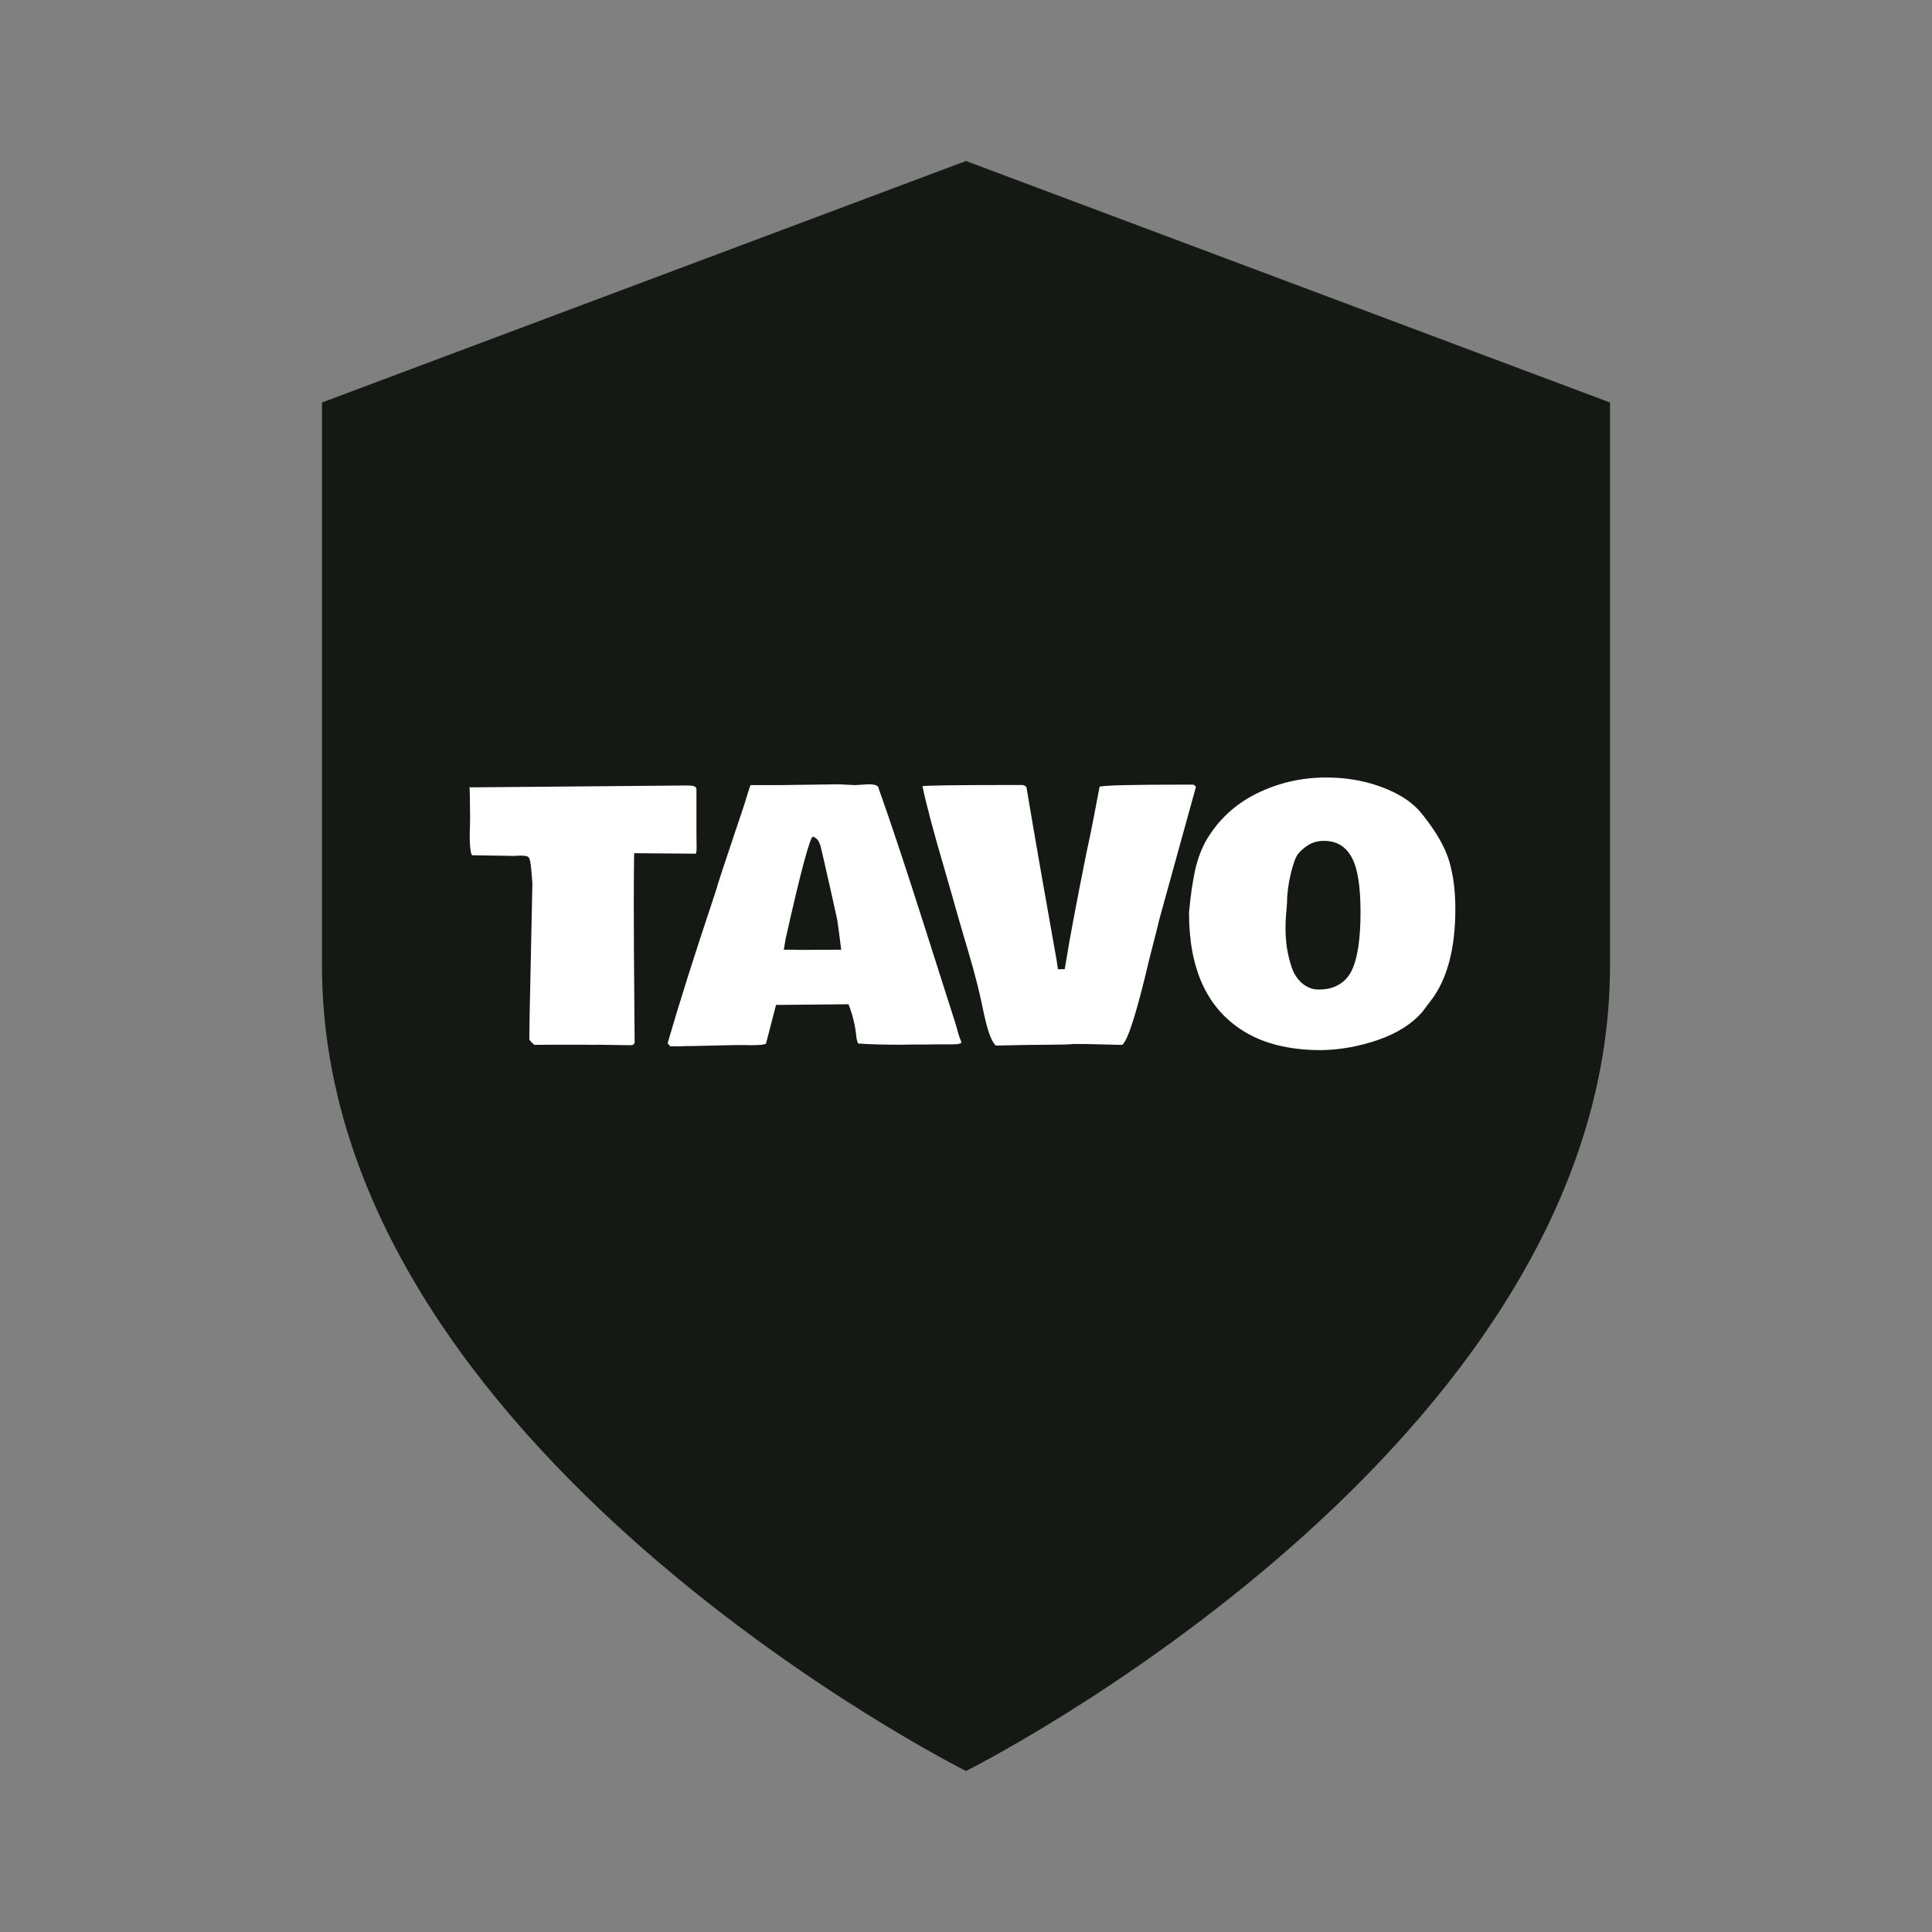 <svg width="39" height="39" viewBox="0 0 39 39" fill="none" xmlns="http://www.w3.org/2000/svg">
<rect x="0" y="0" width="39" height="39" fill="#808080" stroke="none"/>
<path d="M19.5 35.75C19.5 35.75 32.5 29.25 32.5 19.5V8.125L19.5 3.25L6.5 8.125V19.5C6.5 29.25 19.5 35.75 19.5 35.75Z" fill="#141A13"/>
<path d="M14.062 17.121C14.062 17.196 14.054 17.233 14.038 17.233C14.038 17.233 13.626 17.23 12.801 17.223C12.796 17.444 12.794 17.789 12.794 18.259C12.794 18.728 12.795 19.054 12.797 19.236L12.811 21.048C12.8 21.08 12.777 21.097 12.743 21.099L12.021 21.089L12.018 21.092L11.793 21.089H11.167C10.998 21.089 10.872 21.09 10.788 21.092L10.729 21.041C10.727 21.039 10.712 21.02 10.685 20.986C10.685 20.786 10.693 20.34 10.709 19.65L10.747 17.831L10.74 17.746C10.724 17.52 10.708 17.387 10.692 17.346C10.678 17.303 10.65 17.28 10.606 17.278C10.563 17.273 10.531 17.271 10.511 17.271L10.374 17.278L9.526 17.264C9.497 17.205 9.482 17.072 9.482 16.864L9.489 16.564V16.471C9.486 16.107 9.483 15.912 9.479 15.887C9.483 15.887 9.492 15.889 9.506 15.894L13.857 15.856C13.946 15.856 14.002 15.863 14.024 15.877C14.047 15.888 14.059 15.911 14.059 15.945V16.847L14.062 17.121ZM19.408 21.038C19.405 21.067 19.343 21.082 19.22 21.082H18.905L18.693 21.085H18.485L18.153 21.089C17.823 21.089 17.548 21.081 17.33 21.065C17.323 21.063 17.315 21.049 17.306 21.024L17.289 20.952C17.268 20.717 17.215 20.491 17.128 20.272L15.665 20.286C15.656 20.324 15.626 20.439 15.576 20.631C15.526 20.822 15.488 20.967 15.463 21.065C15.441 21.088 15.332 21.099 15.139 21.099L15.053 21.096H14.855L13.966 21.116H13.864L13.768 21.12H13.529C13.513 21.104 13.496 21.083 13.477 21.058C13.705 20.27 14.014 19.292 14.404 18.125L14.482 17.883H14.479L14.571 17.599C14.601 17.508 14.685 17.255 14.824 16.84C14.966 16.426 15.053 16.158 15.087 16.037C15.124 15.916 15.146 15.854 15.152 15.849H15.72L16.933 15.832L17.261 15.849L17.531 15.832C17.668 15.832 17.736 15.859 17.736 15.914C17.964 16.55 18.268 17.465 18.649 18.659C19.029 19.853 19.244 20.524 19.291 20.672L19.339 20.843C19.355 20.904 19.378 20.969 19.408 21.038ZM16.024 19.171L16.164 19.175L16.981 19.171C16.947 18.9 16.921 18.701 16.902 18.573L16.773 17.989C16.636 17.385 16.565 17.077 16.561 17.066C16.556 17.055 16.551 17.044 16.547 17.035C16.545 17.024 16.542 17.017 16.54 17.015C16.538 17.01 16.534 17.003 16.53 16.994C16.527 16.985 16.524 16.979 16.52 16.977C16.517 16.973 16.514 16.967 16.509 16.96C16.493 16.933 16.46 16.909 16.41 16.888C16.349 16.902 16.165 17.588 15.86 18.946L15.822 19.171H16.024ZM22.344 21.085L21.913 21.075H21.657C21.584 21.084 21.425 21.089 21.182 21.089C20.94 21.089 20.58 21.095 20.102 21.106C20.013 21.026 19.93 20.796 19.852 20.416C19.775 20.033 19.675 19.641 19.555 19.24C19.436 18.836 19.362 18.582 19.332 18.477L19.23 18.115C19.2 18.01 19.149 17.831 19.076 17.579C18.846 16.797 18.695 16.229 18.622 15.873C18.622 15.855 19.289 15.846 20.625 15.846C20.666 15.846 20.697 15.861 20.72 15.89C20.9 16.959 21.103 18.123 21.329 19.383L21.356 19.564H21.493L21.523 19.387C21.594 18.942 21.729 18.226 21.927 17.237L22.009 16.851C22.036 16.721 22.099 16.397 22.197 15.88C22.302 15.852 22.881 15.839 23.936 15.839H24.09C24.118 15.855 24.135 15.87 24.142 15.883L23.455 18.368C23.404 18.548 23.375 18.663 23.366 18.713L23.205 19.342C22.948 20.438 22.763 21.022 22.651 21.092C22.59 21.092 22.493 21.09 22.361 21.085H22.344ZM25.967 18.402C25.967 18.405 25.966 18.41 25.963 18.419V18.43C25.954 18.525 25.95 18.633 25.95 18.751C25.95 18.869 25.959 18.995 25.977 19.127C25.998 19.259 26.029 19.391 26.073 19.523C26.118 19.656 26.188 19.763 26.281 19.845C26.381 19.931 26.493 19.975 26.616 19.975C26.741 19.975 26.846 19.957 26.931 19.923C27.017 19.887 27.089 19.841 27.146 19.787C27.205 19.732 27.256 19.658 27.3 19.564C27.409 19.316 27.464 18.931 27.464 18.409C27.464 17.878 27.402 17.507 27.279 17.295C27.159 17.081 26.975 16.974 26.729 16.974C26.606 16.974 26.498 17.003 26.404 17.062C26.313 17.122 26.244 17.183 26.196 17.247C26.15 17.311 26.102 17.447 26.052 17.654C26.004 17.861 25.98 18.053 25.98 18.228L25.967 18.402ZM24.002 18.43L24.008 18.355C24.036 18.07 24.072 17.818 24.118 17.599C24.163 17.378 24.237 17.172 24.34 16.98C24.584 16.559 24.923 16.24 25.358 16.023C25.796 15.805 26.266 15.695 26.77 15.695C27.276 15.695 27.735 15.797 28.148 15.999C28.394 16.12 28.586 16.273 28.725 16.457C28.992 16.79 29.167 17.097 29.252 17.377C29.336 17.657 29.378 17.981 29.378 18.348C29.378 19.163 29.209 19.785 28.872 20.214L28.715 20.422C28.503 20.669 28.203 20.859 27.816 20.993C27.428 21.125 27.045 21.194 26.664 21.198C26.012 21.198 25.478 21.061 25.061 20.788C24.355 20.33 24.002 19.544 24.002 18.43Z" fill="white"/>
</svg>
